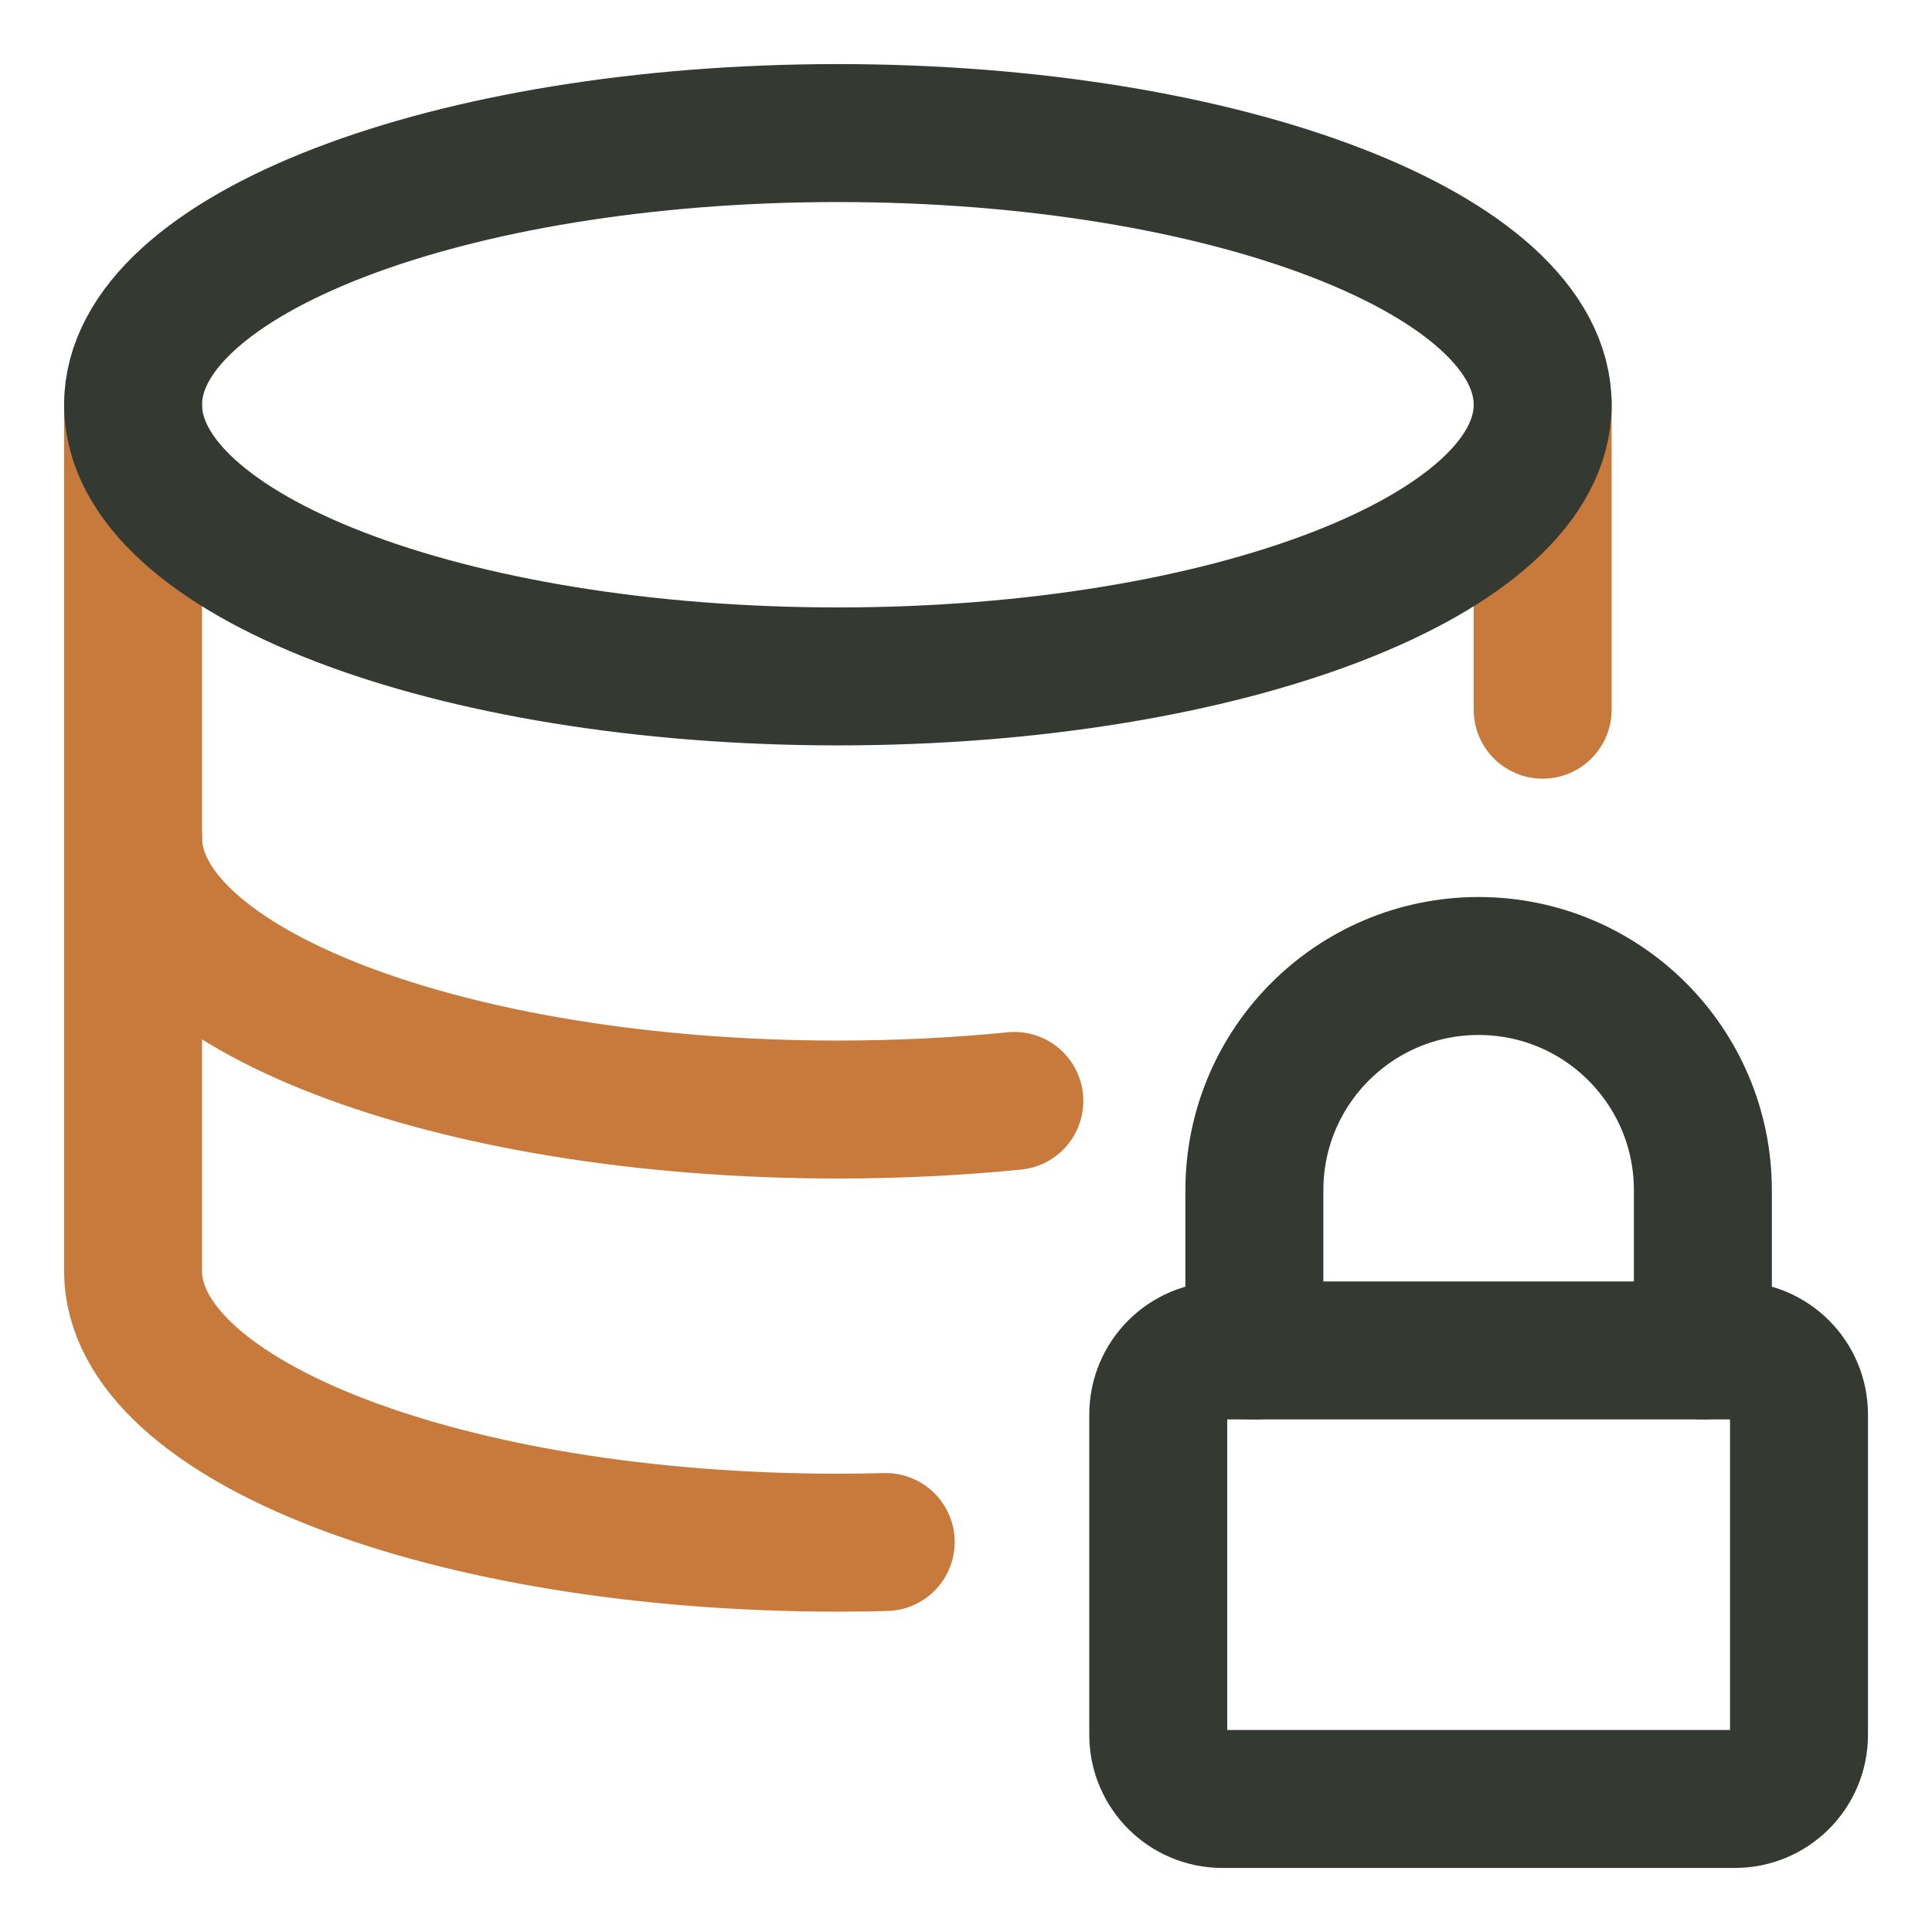 <svg width="64" height="64" viewBox="0 0 64 64" fill="none" xmlns="http://www.w3.org/2000/svg">
<path d="M4.408 13.407V42.103C4.408 47.073 14.861 51.103 27.756 51.103C28.288 51.103 28.817 51.096 29.34 51.082" stroke="#C87A3C" stroke-width="4.57" stroke-linecap="round" stroke-linejoin="round"/>
<path d="M51.103 23.51V13.407" stroke="#C87A3C" stroke-width="4.57" stroke-linecap="round" stroke-linejoin="round"/>
<path d="M4.408 27.755C4.408 32.725 14.861 36.755 27.756 36.755C29.774 36.755 31.733 36.656 33.602 36.47" stroke="#C87A3C" stroke-width="4.57" stroke-linecap="round" stroke-linejoin="round"/>
<path d="M27.756 22.407C40.65 22.407 51.103 18.377 51.103 13.407C51.103 8.437 40.65 4.408 27.756 4.408C14.861 4.408 4.408 8.437 4.408 13.407C4.408 18.377 14.861 22.407 27.756 22.407Z" stroke="#343932" stroke-width="4.57" stroke-linecap="round" stroke-linejoin="round"/>
<path d="M38.369 57.47V46.858C38.369 45.686 39.319 44.735 40.492 44.735H57.472C58.644 44.735 59.594 45.686 59.594 46.858V57.47C59.594 58.642 58.644 59.593 57.472 59.593H40.492C39.319 59.593 38.369 58.642 38.369 57.47Z" stroke="#343932" stroke-width="4.57" stroke-linecap="round" stroke-linejoin="round"/>
<path d="M41.553 44.735V39.429C41.553 35.326 44.879 32 48.981 32C53.084 32 56.41 35.326 56.41 39.429V44.735" stroke="#343932" stroke-width="4.57" stroke-linecap="round" stroke-linejoin="round"/>
</svg>
